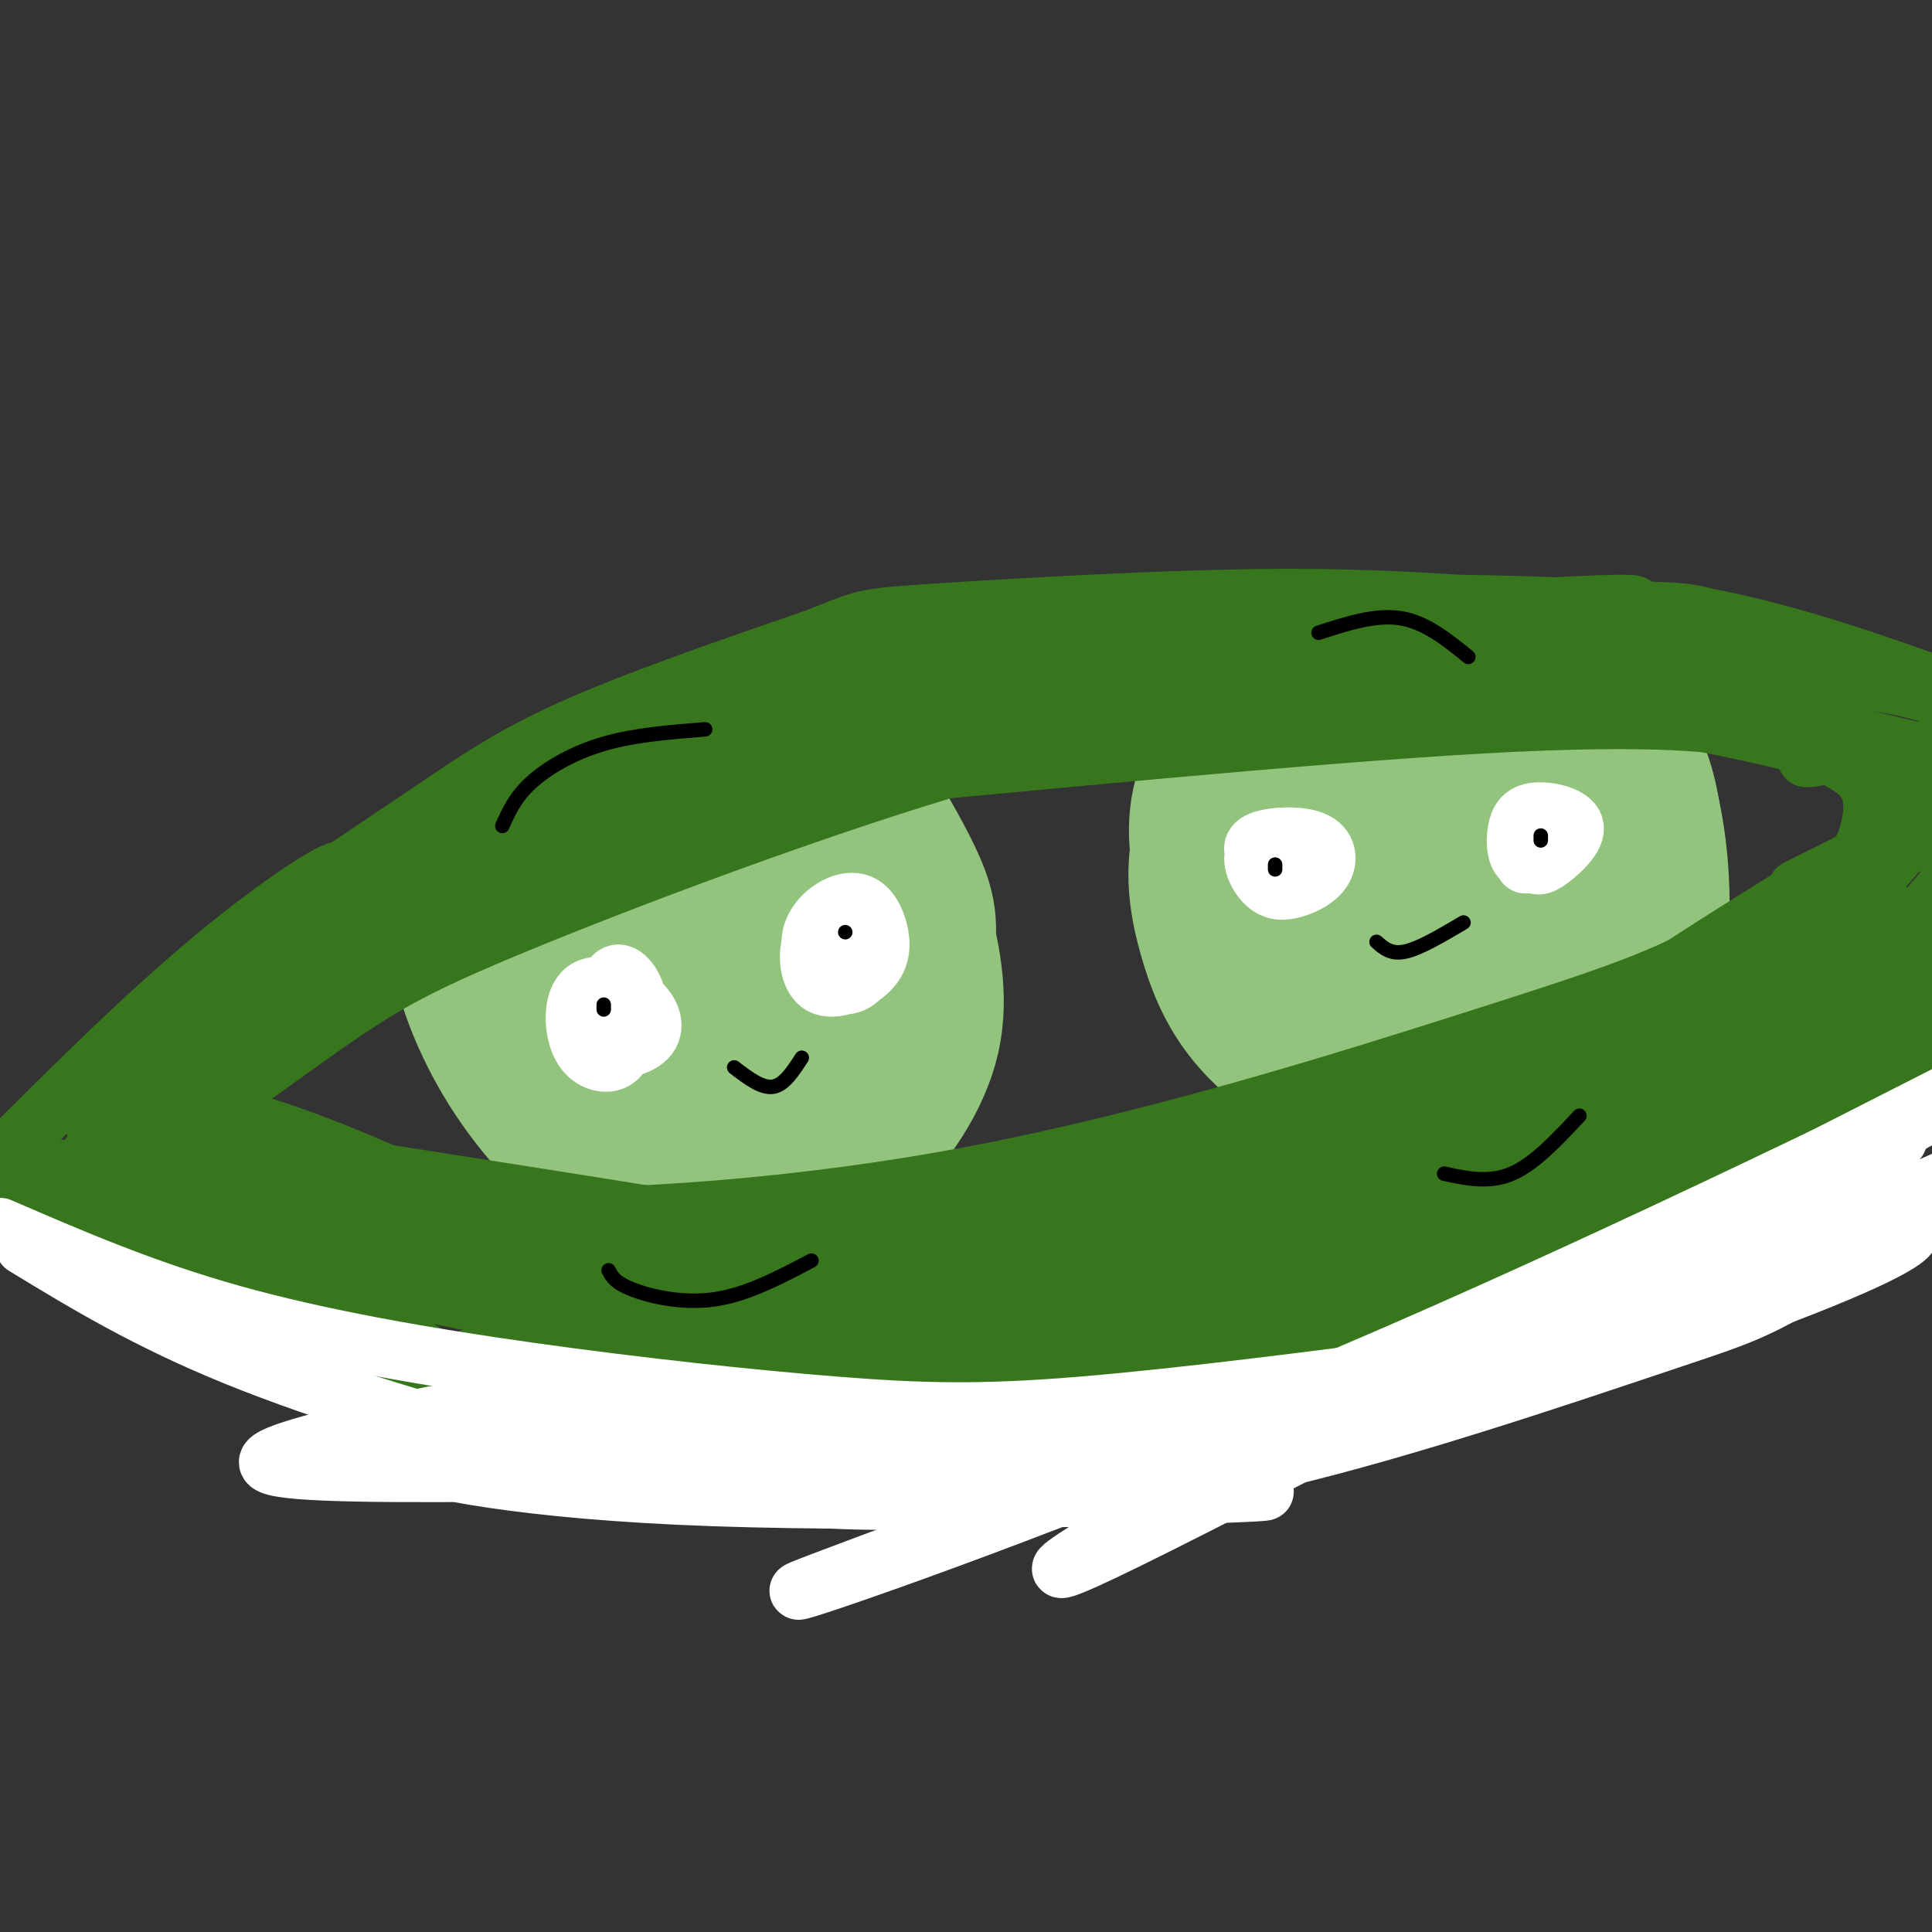 <svg viewBox='0 0 400 400' version='1.1' xmlns='http://www.w3.org/2000/svg' xmlns:xlink='http://www.w3.org/1999/xlink'><rect x="0" y="0" width="400" height="400" fill="#333333" stroke="none"/><g fill='none' stroke='#93c47d' stroke-width='28' stroke-linecap='round' stroke-linejoin='round'><path d='M147,183c-4.850,-0.554 -9.700,-1.108 -13,0c-3.300,1.108 -5.051,3.879 -4,9c1.051,5.121 4.902,12.594 9,17c4.098,4.406 8.443,5.746 12,5c3.557,-0.746 6.327,-3.578 7,-8c0.673,-4.422 -0.750,-10.435 -4,-14c-3.250,-3.565 -8.325,-4.683 -11,-5c-2.675,-0.317 -2.949,0.168 -4,2c-1.051,1.832 -2.878,5.013 -2,9c0.878,3.987 4.462,8.781 9,11c4.538,2.219 10.031,1.863 14,-2c3.969,-3.863 6.415,-11.232 6,-17c-0.415,-5.768 -3.690,-9.934 -6,-12c-2.310,-2.066 -3.655,-2.033 -5,-2'/><path d='M155,176c-3.867,-0.885 -11.035,-2.099 -16,-2c-4.965,0.099 -7.726,1.510 -12,5c-4.274,3.490 -10.060,9.060 -13,13c-2.940,3.940 -3.035,6.252 -1,11c2.035,4.748 6.199,11.932 12,16c5.801,4.068 13.240,5.020 20,5c6.760,-0.020 12.840,-1.010 18,-4c5.160,-2.990 9.400,-7.978 12,-12c2.600,-4.022 3.561,-7.077 3,-13c-0.561,-5.923 -2.645,-14.713 -5,-20c-2.355,-5.287 -4.980,-7.072 -10,-9c-5.020,-1.928 -12.434,-4.001 -20,-3c-7.566,1.001 -15.284,5.076 -20,8c-4.716,2.924 -6.429,4.698 -8,10c-1.571,5.302 -3.001,14.131 -3,20c0.001,5.869 1.433,8.779 4,12c2.567,3.221 6.268,6.752 10,10c3.732,3.248 7.495,6.214 13,8c5.505,1.786 12.753,2.393 20,3'/><path d='M159,234c6.406,-0.524 12.422,-3.333 17,-8c4.578,-4.667 7.719,-11.193 9,-19c1.281,-7.807 0.702,-16.894 -1,-25c-1.702,-8.106 -4.528,-15.231 -13,-19c-8.472,-3.769 -22.591,-4.182 -31,-4c-8.409,0.182 -11.109,0.959 -17,5c-5.891,4.041 -14.974,11.347 -19,18c-4.026,6.653 -2.994,12.652 -1,19c1.994,6.348 4.951,13.043 9,19c4.049,5.957 9.192,11.175 15,15c5.808,3.825 12.283,6.258 18,7c5.717,0.742 10.675,-0.207 17,-4c6.325,-3.793 14.015,-10.429 18,-20c3.985,-9.571 4.265,-22.077 3,-31c-1.265,-8.923 -4.076,-14.264 -9,-18c-4.924,-3.736 -11.962,-5.868 -19,-8'/><path d='M155,161c-7.541,-1.275 -16.893,-0.461 -25,2c-8.107,2.461 -14.968,6.571 -20,11c-5.032,4.429 -8.236,9.179 -10,15c-1.764,5.821 -2.090,12.713 0,19c2.090,6.287 6.595,11.969 11,17c4.405,5.031 8.711,9.410 17,13c8.289,3.590 20.560,6.392 28,7c7.440,0.608 10.048,-0.979 13,-2c2.952,-1.021 6.246,-1.478 11,-6c4.754,-4.522 10.967,-13.109 13,-22c2.033,-8.891 -0.114,-18.086 -2,-25c-1.886,-6.914 -3.512,-11.546 -6,-16c-2.488,-4.454 -5.838,-8.729 -11,-12c-5.162,-3.271 -12.136,-5.536 -22,-6c-9.864,-0.464 -22.617,0.875 -32,4c-9.383,3.125 -15.395,8.036 -19,13c-3.605,4.964 -4.802,9.982 -6,15'/><path d='M95,188c-0.909,5.164 -0.181,10.573 2,17c2.181,6.427 5.815,13.870 11,21c5.185,7.130 11.920,13.946 18,18c6.080,4.054 11.506,5.346 17,5c5.494,-0.346 11.056,-2.329 17,-5c5.944,-2.671 12.271,-6.030 18,-14c5.729,-7.970 10.860,-20.553 13,-29c2.140,-8.447 1.288,-12.760 -1,-18c-2.288,-5.240 -6.012,-11.409 -8,-15c-1.988,-3.591 -2.240,-4.604 -6,-6c-3.760,-1.396 -11.030,-3.175 -17,-4c-5.970,-0.825 -10.642,-0.695 -19,2c-8.358,2.695 -20.404,7.956 -27,12c-6.596,4.044 -7.742,6.870 -8,10c-0.258,3.130 0.371,6.565 1,10'/><path d='M297,169c-2.106,-2.062 -4.213,-4.125 -6,-5c-1.787,-0.875 -3.256,-0.564 -6,1c-2.744,1.564 -6.764,4.379 -9,7c-2.236,2.621 -2.689,5.046 -3,8c-0.311,2.954 -0.481,6.435 2,11c2.481,4.565 7.614,10.213 14,12c6.386,1.787 14.027,-0.288 19,-3c4.973,-2.712 7.280,-6.060 10,-9c2.720,-2.940 5.853,-5.472 8,-11c2.147,-5.528 3.306,-14.053 3,-19c-0.306,-4.947 -2.078,-6.316 -6,-8c-3.922,-1.684 -9.995,-3.684 -19,-1c-9.005,2.684 -20.940,10.051 -27,15c-6.060,4.949 -6.243,7.481 -7,12c-0.757,4.519 -2.088,11.024 0,16c2.088,4.976 7.597,8.422 13,10c5.403,1.578 10.702,1.289 16,1'/><path d='M299,206c4.038,0.258 6.133,0.402 10,-5c3.867,-5.402 9.507,-16.351 9,-22c-0.507,-5.649 -7.162,-5.997 -11,-6c-3.838,-0.003 -4.860,0.340 -7,2c-2.140,1.660 -5.397,4.638 -6,8c-0.603,3.362 1.447,7.107 4,9c2.553,1.893 5.607,1.933 9,0c3.393,-1.933 7.124,-5.840 7,-10c-0.124,-4.160 -4.104,-8.574 -8,-11c-3.896,-2.426 -7.707,-2.865 -12,0c-4.293,2.865 -9.067,9.033 -10,15c-0.933,5.967 1.977,11.733 7,15c5.023,3.267 12.160,4.033 17,4c4.840,-0.033 7.383,-0.867 10,-4c2.617,-3.133 5.309,-8.567 8,-14'/><path d='M326,187c1.119,-6.049 -0.082,-14.172 -2,-20c-1.918,-5.828 -4.552,-9.361 -10,-12c-5.448,-2.639 -13.708,-4.386 -20,-4c-6.292,0.386 -10.615,2.903 -15,6c-4.385,3.097 -8.832,6.775 -12,11c-3.168,4.225 -5.056,8.997 -6,13c-0.944,4.003 -0.945,7.237 2,13c2.945,5.763 8.836,14.056 16,19c7.164,4.944 15.600,6.538 22,7c6.400,0.462 10.764,-0.209 15,-1c4.236,-0.791 8.344,-1.701 13,-6c4.656,-4.299 9.859,-11.985 12,-18c2.141,-6.015 1.220,-10.358 0,-16c-1.220,-5.642 -2.739,-12.583 -6,-18c-3.261,-5.417 -8.262,-9.312 -12,-12c-3.738,-2.688 -6.212,-4.171 -16,-3c-9.788,1.171 -26.891,4.996 -36,8c-9.109,3.004 -10.225,5.187 -13,10c-2.775,4.813 -7.209,12.257 -8,20c-0.791,7.743 2.060,15.784 6,21c3.940,5.216 8.970,7.608 14,10'/><path d='M270,215c4.734,2.895 9.568,5.132 16,7c6.432,1.868 14.463,3.365 24,0c9.537,-3.365 20.581,-11.594 26,-17c5.419,-5.406 5.213,-7.988 5,-16c-0.213,-8.012 -0.435,-21.453 -3,-30c-2.565,-8.547 -7.474,-12.199 -12,-15c-4.526,-2.801 -8.668,-4.752 -17,-5c-8.332,-0.248 -20.853,1.208 -29,3c-8.147,1.792 -11.919,3.921 -17,9c-5.081,5.079 -11.469,13.108 -14,21c-2.531,7.892 -1.204,15.647 1,23c2.204,7.353 5.287,14.305 13,21c7.713,6.695 20.057,13.135 29,16c8.943,2.865 14.484,2.156 21,-1c6.516,-3.156 14.006,-8.760 19,-14c4.994,-5.240 7.493,-10.116 9,-16c1.507,-5.884 2.021,-12.777 2,-20c-0.021,-7.223 -0.577,-14.778 -3,-21c-2.423,-6.222 -6.711,-11.111 -11,-16'/><path d='M329,144c-2.593,-3.383 -3.577,-3.842 -7,-5c-3.423,-1.158 -9.286,-3.015 -18,-3c-8.714,0.015 -20.279,1.902 -28,4c-7.721,2.098 -11.599,4.406 -15,7c-3.401,2.594 -6.326,5.475 -9,10c-2.674,4.525 -5.098,10.694 -4,19c1.098,8.306 5.718,18.749 12,27c6.282,8.251 14.226,14.309 23,18c8.774,3.691 18.378,5.014 28,3c9.622,-2.014 19.260,-7.365 25,-13c5.740,-5.635 7.580,-11.553 8,-20c0.420,-8.447 -0.581,-19.423 -3,-27c-2.419,-7.577 -6.256,-11.753 -11,-15c-4.744,-3.247 -10.396,-5.563 -16,-7c-5.604,-1.437 -11.159,-1.996 -20,-1c-8.841,0.996 -20.968,3.545 -29,9c-8.032,5.455 -11.970,13.815 -14,20c-2.030,6.185 -2.151,10.196 -1,14c1.151,3.804 3.576,7.402 6,11'/><path d='M256,195c0.978,2.733 0.422,4.067 4,6c3.578,1.933 11.289,4.467 19,7'/></g>
<g fill='none' stroke='#38761d' stroke-width='12' stroke-linecap='round' stroke-linejoin='round'><path d='M32,220c0.486,-2.628 0.973,-5.257 3,-9c2.027,-3.743 5.595,-8.601 15,-16c9.405,-7.399 24.648,-17.338 36,-25c11.352,-7.662 18.815,-13.046 32,-19c13.185,-5.954 32.093,-12.477 51,-19'/><path d='M169,132c9.879,-3.888 9.075,-4.108 22,-5c12.925,-0.892 39.578,-2.456 60,-3c20.422,-0.544 34.614,-0.070 51,1c16.386,1.070 34.968,2.734 43,4c8.032,1.266 5.516,2.133 3,3'/><path d='M32,224c7.202,-8.292 14.405,-16.583 30,-28c15.595,-11.417 39.583,-25.958 65,-36c25.417,-10.042 52.262,-15.583 78,-20c25.738,-4.417 50.369,-7.708 75,-11'/><path d='M280,129c24.200,-2.689 47.200,-3.911 55,-4c7.800,-0.089 0.400,0.956 -7,2'/><path d='M37,221c-1.089,-1.370 -2.179,-2.740 9,-11c11.179,-8.260 34.625,-23.410 62,-37c27.375,-13.590 58.678,-25.620 83,-33c24.322,-7.380 41.663,-10.108 43,-10c1.337,0.108 -13.332,3.054 -28,6'/><path d='M206,136c-30.781,9.455 -93.735,30.091 -91,28c2.735,-2.091 71.159,-26.909 78,-30c6.841,-3.091 -47.903,15.545 -69,23c-21.097,7.455 -8.549,3.727 4,0'/><path d='M128,157c17.001,-5.679 57.503,-19.878 55,-18c-2.503,1.878 -48.011,19.833 -81,35c-32.989,15.167 -53.459,27.545 -44,24c9.459,-3.545 48.845,-23.013 80,-35c31.155,-11.987 54.077,-16.494 77,-21'/><path d='M215,142c35.226,-6.774 84.792,-13.208 111,-15c26.208,-1.792 29.060,1.060 30,3c0.940,1.940 -0.030,2.970 -1,4'/><path d='M38,228c-2.042,-1.423 -4.083,-2.845 -3,-1c1.083,1.845 5.292,6.958 14,11c8.708,4.042 21.917,7.012 21,5c-0.917,-2.012 -15.958,-9.006 -31,-16'/><path d='M39,227c-5.142,-1.011 -2.495,4.460 12,11c14.495,6.540 40.840,14.147 43,13c2.160,-1.147 -19.864,-11.050 -34,-16c-14.136,-4.950 -20.383,-4.948 -23,-4c-2.617,0.948 -1.605,2.842 7,6c8.605,3.158 24.802,7.579 41,12'/><path d='M85,249c26.821,5.690 73.375,13.917 91,19c17.625,5.083 6.321,7.024 30,2c23.679,-5.024 82.339,-17.012 141,-29'/><path d='M347,241c23.833,-5.500 12.917,-4.750 2,-4'/><path d='M349,237c-0.333,-0.667 -2.167,-0.333 -4,0'/><path d='M29,235c41.226,6.423 82.452,12.845 102,16c19.548,3.155 17.417,3.042 37,2c19.583,-1.042 60.881,-3.012 88,-8c27.119,-4.988 40.060,-12.994 53,-21'/><path d='M309,224c24.911,-12.956 60.689,-34.844 73,-43c12.311,-8.156 1.156,-2.578 -10,3'/><path d='M152,261c16.179,0.651 32.359,1.302 59,-3c26.641,-4.302 63.744,-13.556 62,-14c-1.744,-0.444 -42.333,7.922 -67,14c-24.667,6.078 -33.410,9.867 -33,12c0.410,2.133 9.974,2.609 30,-2c20.026,-4.609 50.513,-14.305 81,-24'/><path d='M284,244c22.830,-7.319 39.404,-13.617 42,-16c2.596,-2.383 -8.787,-0.851 -15,0c-6.213,0.851 -7.255,1.022 -19,6c-11.745,4.978 -34.193,14.762 -41,19c-6.807,4.238 2.028,2.928 11,1c8.972,-1.928 18.081,-4.475 27,-8c8.919,-3.525 17.648,-8.027 30,-15c12.352,-6.973 28.325,-16.416 38,-25c9.675,-8.584 13.050,-16.310 13,-18c-0.050,-1.690 -3.525,2.655 -7,7'/><path d='M363,195c-7.531,6.046 -22.858,17.659 -34,28c-11.142,10.341 -18.097,19.408 -18,22c0.097,2.592 7.247,-1.290 10,-2c2.753,-0.710 1.111,1.752 14,-10c12.889,-11.752 40.311,-37.717 52,-50c11.689,-12.283 7.647,-10.884 -3,-1c-10.647,9.884 -27.899,28.253 -37,39c-9.101,10.747 -10.050,13.874 -11,17'/><path d='M336,238c7.197,-4.655 30.691,-24.791 41,-34c10.309,-9.209 7.433,-7.489 4,-6c-3.433,1.489 -7.424,2.747 -15,13c-7.576,10.253 -18.736,29.501 -16,25c2.736,-4.501 19.368,-32.750 36,-61'/><path d='M386,175c4.660,-13.140 -1.689,-15.491 -6,-18c-4.311,-2.509 -6.584,-5.175 -10,-8c-3.416,-2.825 -7.976,-5.807 -17,-9c-9.024,-3.193 -22.512,-6.596 -36,-10'/><path d='M317,130c-7.782,-2.701 -9.238,-4.452 -39,0c-29.762,4.452 -87.831,15.107 -94,17c-6.169,1.893 39.563,-4.977 62,-8c22.437,-3.023 21.579,-2.198 36,0c14.421,2.198 44.120,5.771 67,10c22.880,4.229 38.940,9.115 55,14'/><path d='M404,163c10.333,2.667 8.667,2.333 7,2'/><path d='M403,157c-41.548,-9.905 -83.095,-19.810 -107,-25c-23.905,-5.190 -30.167,-5.667 -55,-2c-24.833,3.667 -68.238,11.476 -96,19c-27.762,7.524 -39.881,14.762 -52,22'/><path d='M93,171c-16.268,9.250 -30.936,21.376 -46,36c-15.064,14.624 -30.522,31.744 -25,30c5.522,-1.744 32.025,-22.354 75,-46c42.975,-23.646 102.421,-50.327 123,-59c20.579,-8.673 2.289,0.664 -16,10'/><path d='M204,142c-19.563,9.620 -60.470,28.670 -91,44c-30.530,15.330 -50.683,26.940 -68,39c-17.317,12.060 -31.799,24.569 -27,22c4.799,-2.569 28.880,-20.216 44,-31c15.120,-10.784 21.280,-14.705 41,-23c19.720,-8.295 53.002,-20.964 81,-30c27.998,-9.036 50.714,-14.439 78,-18c27.286,-3.561 59.143,-5.281 91,-7'/><path d='M353,138c24.500,-0.167 40.250,2.917 56,6'/><path d='M403,151c0.000,0.000 0.000,0.000 0,0'/><path d='M20,239c6.835,2.200 13.671,4.399 26,7c12.329,2.601 30.152,5.603 57,6c26.848,0.397 62.722,-1.811 100,-9c37.278,-7.189 75.959,-19.359 100,-27c24.041,-7.641 33.440,-10.755 43,-15c9.560,-4.245 19.280,-9.623 29,-15'/><path d='M375,186c10.167,-5.667 21.083,-12.333 32,-19'/><path d='M402,171c-21.871,12.414 -43.743,24.828 -66,35c-22.257,10.172 -44.901,18.102 -60,24c-15.099,5.898 -22.654,9.763 -39,13c-16.346,3.237 -41.485,5.847 -45,7c-3.515,1.153 14.592,0.849 46,-7c31.408,-7.849 76.117,-23.243 86,-26c9.883,-2.757 -15.058,7.121 -40,17'/><path d='M284,234c-12.280,5.429 -22.979,10.501 -11,5c11.979,-5.501 46.635,-21.575 71,-34c24.365,-12.425 38.438,-21.199 46,-27c7.562,-5.801 8.615,-8.627 -8,1c-16.615,9.627 -50.896,31.707 -48,31c2.896,-0.707 42.970,-24.202 53,-30c10.030,-5.798 -9.985,6.101 -30,18'/><path d='M25,244c-17.165,-2.251 -34.330,-4.502 -3,-1c31.330,3.502 111.153,12.758 153,16c41.847,3.242 45.716,0.471 56,-2c10.284,-2.471 26.983,-4.642 46,-9c19.017,-4.358 40.351,-10.904 60,-18c19.649,-7.096 37.614,-14.742 49,-21c11.386,-6.258 16.193,-11.129 21,-16'/><path d='M405,196c-5.400,4.592 -10.800,9.184 -18,15c-7.200,5.816 -16.201,12.854 -51,24c-34.799,11.146 -95.397,26.398 -125,33c-29.603,6.602 -28.211,4.554 -38,4c-9.789,-0.554 -30.758,0.388 -51,-1c-20.242,-1.388 -39.758,-5.104 -58,-12c-18.242,-6.896 -35.212,-16.970 -41,-20c-5.788,-3.030 -0.394,0.985 5,5'/><path d='M28,244c7.635,3.850 24.223,10.974 37,16c12.777,5.026 21.744,7.955 41,11c19.256,3.045 48.801,6.208 72,7c23.199,0.792 40.053,-0.785 53,-2c12.947,-1.215 21.986,-2.068 39,-7c17.014,-4.932 42.004,-13.943 59,-20c16.996,-6.057 25.999,-9.159 39,-16c13.001,-6.841 30.001,-17.420 47,-28'/><path d='M401,195c-35.251,15.734 -70.503,31.468 -113,45c-42.497,13.532 -92.241,24.861 -120,31c-27.759,6.139 -33.533,7.089 -49,3c-15.467,-4.089 -40.626,-13.216 -47,-15c-6.374,-1.784 6.036,3.776 16,5c9.964,1.224 17.482,-1.888 25,-5'/><path d='M113,259c3.697,-1.601 0.440,-3.102 -6,-4c-6.440,-0.898 -16.064,-1.191 -20,0c-3.936,1.191 -2.184,3.866 8,6c10.184,2.134 28.801,3.726 29,3c0.199,-0.726 -18.019,-3.772 -25,-3c-6.981,0.772 -2.726,5.362 13,7c15.726,1.638 42.922,0.325 50,0c7.078,-0.325 -5.961,0.337 -19,1'/><path d='M143,269c-7.313,0.801 -16.095,2.303 -18,4c-1.905,1.697 3.067,3.588 14,4c10.933,0.412 27.827,-0.656 39,-1c11.173,-0.344 16.626,0.037 40,-6c23.374,-6.037 64.669,-18.490 73,-20c8.331,-1.510 -16.303,7.925 -30,15c-13.697,7.075 -16.457,11.789 7,-2c23.457,-13.789 73.131,-46.083 89,-56c15.869,-9.917 -2.065,2.541 -20,15'/><path d='M337,222c-4.338,3.842 -5.183,5.947 -5,7c0.183,1.053 1.394,1.055 3,2c1.606,0.945 3.608,2.833 15,-6c11.392,-8.833 32.175,-28.386 38,-35c5.825,-6.614 -3.309,-0.289 -8,5c-4.691,5.289 -4.938,9.541 -5,12c-0.062,2.459 0.060,3.123 5,-1c4.940,-4.123 14.697,-13.035 20,-19c5.303,-5.965 6.151,-8.982 7,-12'/><path d='M404,169c0.000,0.000 -9.000,0.000 -9,0'/><path d='M0,240c15.724,-15.707 31.448,-31.414 47,-44c15.552,-12.586 30.933,-22.050 21,-11c-9.933,11.050 -45.178,42.616 -49,46c-3.822,3.384 23.780,-21.412 42,-36c18.220,-14.588 27.059,-18.966 28,-17c0.941,1.966 -6.017,10.276 -19,22c-12.983,11.724 -31.992,26.862 -51,42'/><path d='M19,242c-6.055,3.106 4.307,-10.128 17,-24c12.693,-13.872 27.718,-28.380 27,-28c-0.718,0.380 -17.178,15.648 -10,12c7.178,-3.648 37.995,-26.212 57,-38c19.005,-11.788 26.197,-12.799 39,-17c12.803,-4.201 31.216,-11.593 57,-16c25.784,-4.407 58.938,-5.831 84,-6c25.062,-0.169 42.031,0.915 59,2'/><path d='M349,127c19.500,3.167 38.750,10.083 58,17'/><path d='M403,145c-4.236,-1.606 -8.472,-3.211 -24,-5c-15.528,-1.789 -42.346,-3.761 -63,-4c-20.654,-0.239 -35.142,1.256 -62,6c-26.858,4.744 -66.085,12.736 -86,17c-19.915,4.264 -20.518,4.799 10,2c30.518,-2.799 92.155,-8.932 129,-11c36.845,-2.068 48.897,-0.070 56,1c7.103,1.070 9.259,1.211 11,2c1.741,0.789 3.069,2.225 3,3c-0.069,0.775 -1.534,0.887 -3,1'/><path d='M16,244c-4.074,0.014 -8.149,0.028 -10,2c-1.851,1.972 -1.479,5.901 16,10c17.479,4.099 52.067,8.367 47,4c-5.067,-4.367 -49.787,-17.368 -57,-16c-7.213,1.368 23.082,17.105 40,25c16.918,7.895 20.459,7.947 24,8'/><path d='M76,277c8.814,3.224 18.850,7.285 12,3c-6.850,-4.285 -30.584,-16.916 -44,-23c-13.416,-6.084 -16.513,-5.620 -23,-6c-6.487,-0.380 -16.362,-1.605 -11,2c5.362,3.605 25.963,12.038 44,19c18.037,6.962 33.510,12.451 70,17c36.490,4.549 93.997,8.157 100,6c6.003,-2.157 -39.499,-10.078 -85,-18'/><path d='M139,277c-24.068,-1.609 -41.738,3.368 -46,6c-4.262,2.632 4.883,2.917 15,3c10.117,0.083 21.204,-0.038 54,-2c32.796,-1.962 87.300,-5.766 122,-9c34.700,-3.234 49.596,-5.899 50,-8c0.404,-2.101 -13.685,-3.638 -30,-4c-16.315,-0.362 -34.858,0.449 -53,2c-18.142,1.551 -35.884,3.841 -61,9c-25.116,5.159 -57.604,13.188 -61,16c-3.396,2.812 22.302,0.406 48,-2'/><path d='M177,288c26.927,-3.310 70.245,-10.585 102,-18c31.755,-7.415 51.949,-14.969 55,-18c3.051,-3.031 -11.040,-1.540 -29,4c-17.960,5.540 -39.790,15.130 -54,22c-14.210,6.870 -20.801,11.021 -21,14c-0.199,2.979 5.993,4.787 19,2c13.007,-2.787 32.828,-10.169 56,-21c23.172,-10.831 49.696,-25.109 59,-31c9.304,-5.891 1.390,-3.394 -6,-2c-7.390,1.394 -14.254,1.684 -35,12c-20.746,10.316 -55.373,30.658 -90,51'/><path d='M233,303c-13.440,8.512 -2.042,4.292 13,-2c15.042,-6.292 33.726,-14.655 61,-29c27.274,-14.345 63.137,-34.673 99,-55'/><path d='M398,217c-28.122,15.598 -56.245,31.196 -72,41c-15.755,9.804 -19.143,13.816 -28,21c-8.857,7.184 -23.183,17.542 4,0c27.183,-17.542 95.875,-62.985 100,-67c4.125,-4.015 -56.317,33.396 -90,53c-33.683,19.604 -40.606,21.399 -54,26c-13.394,4.601 -33.260,12.008 -52,15c-18.740,2.992 -36.354,1.569 -39,0c-2.646,-1.569 9.677,-3.285 22,-5'/><path d='M189,301c18.232,-3.551 52.811,-9.929 87,-21c34.189,-11.071 67.989,-26.833 85,-35c17.011,-8.167 17.234,-8.737 23,-15c5.766,-6.263 17.076,-18.218 19,-23c1.924,-4.782 -5.538,-2.391 -13,0'/></g>
<g fill='none' stroke='#ffffff' stroke-width='12' stroke-linecap='round' stroke-linejoin='round'><path d='M5,258c12.691,7.724 25.382,15.448 44,23c18.618,7.552 43.162,14.932 64,20c20.838,5.068 37.968,7.824 52,9c14.032,1.176 24.964,0.774 40,0c15.036,-0.774 34.175,-1.919 60,-8c25.825,-6.081 58.338,-17.099 76,-23c17.662,-5.901 20.475,-6.686 30,-12c9.525,-5.314 25.763,-15.157 42,-25'/><path d='M0,254c14.896,6.446 29.793,12.892 48,18c18.207,5.108 39.725,8.878 62,12c22.275,3.122 45.309,5.596 63,7c17.691,1.404 30.041,1.737 51,0c20.959,-1.737 50.527,-5.545 69,-8c18.473,-2.455 25.849,-3.559 45,-11c19.151,-7.441 50.075,-21.221 81,-35'/><path d='M101,301c-11.227,-0.514 -22.454,-1.029 -18,1c4.454,2.029 24.588,6.600 65,8c40.412,1.400 101.101,-0.372 112,-1c10.899,-0.628 -27.994,-0.110 -63,-3c-35.006,-2.890 -66.126,-9.186 -83,-12c-16.874,-2.814 -19.502,-2.146 -29,0c-9.498,2.146 -25.865,5.770 -29,8c-3.135,2.230 6.961,3.066 35,3c28.039,-0.066 74.019,-1.033 120,-2'/><path d='M211,303c30.577,-0.377 47.018,-0.319 29,-1c-18.018,-0.681 -70.497,-2.102 -96,-2c-25.503,0.102 -24.031,1.728 -23,3c1.031,1.272 1.619,2.189 4,3c2.381,0.811 6.553,1.515 33,0c26.447,-1.515 75.170,-5.248 112,-11c36.830,-5.752 61.769,-13.521 83,-21c21.231,-7.479 38.755,-14.667 42,-18c3.245,-3.333 -7.787,-2.809 -23,1c-15.213,3.809 -34.606,10.905 -54,18'/><path d='M318,275c-29.679,11.107 -76.875,29.875 -79,31c-2.125,1.125 40.821,-15.393 77,-32c36.179,-16.607 65.589,-33.304 95,-50'/><path d='M393,236c-70.289,36.911 -140.578,73.822 -164,85c-23.422,11.178 0.022,-3.378 38,-24c37.978,-20.622 90.489,-47.311 143,-74'/><path d='M394,234c-53.393,24.333 -106.786,48.667 -152,67c-45.214,18.333 -82.250,30.667 -76,28c6.250,-2.667 55.786,-20.333 105,-41c49.214,-20.667 98.107,-44.333 147,-68'/><path d='M120,210c0.582,2.980 1.163,5.960 4,7c2.837,1.040 7.928,0.141 10,-2c2.072,-2.141 1.124,-5.524 -2,-8c-3.124,-2.476 -8.423,-4.045 -11,-2c-2.577,2.045 -2.433,7.702 -1,11c1.433,3.298 4.156,4.235 6,4c1.844,-0.235 2.809,-1.643 4,-4c1.191,-2.357 2.608,-5.663 2,-9c-0.608,-3.337 -3.241,-6.706 -5,-5c-1.759,1.706 -2.646,8.487 -2,11c0.646,2.513 2.823,0.756 5,-1'/><path d='M130,212c-0.422,-1.000 -3.978,-3.000 -5,-3c-1.022,-0.000 0.489,2.000 2,4'/><path d='M174,192c-2.481,0.209 -4.961,0.419 -6,3c-1.039,2.581 -0.636,7.534 2,9c2.636,1.466 7.506,-0.556 10,-3c2.494,-2.444 2.611,-5.310 2,-8c-0.611,-2.690 -1.952,-5.202 -4,-6c-2.048,-0.798 -4.805,0.120 -7,2c-2.195,1.880 -3.827,4.724 -3,8c0.827,3.276 4.115,6.985 7,7c2.885,0.015 5.367,-3.665 6,-7c0.633,-3.335 -0.583,-6.327 -3,-7c-2.417,-0.673 -6.035,0.973 -7,3c-0.965,2.027 0.724,4.436 2,5c1.276,0.564 2.138,-0.718 3,-2'/><path d='M176,196c0.333,-0.500 -0.333,-0.750 -1,-1'/><path d='M263,177c-1.187,0.379 -2.373,0.758 -2,2c0.373,1.242 2.307,3.349 4,4c1.693,0.651 3.146,-0.152 4,-2c0.854,-1.848 1.108,-4.739 -1,-6c-2.108,-1.261 -6.580,-0.892 -8,1c-1.420,1.892 0.210,5.306 2,7c1.790,1.694 3.739,1.668 6,1c2.261,-0.668 4.832,-1.977 6,-4c1.168,-2.023 0.932,-4.759 -2,-6c-2.932,-1.241 -8.558,-0.988 -11,0c-2.442,0.988 -1.698,2.711 0,4c1.698,1.289 4.349,2.145 7,3'/><path d='M319,172c-2.238,3.562 -4.476,7.125 -3,7c1.476,-0.125 6.666,-3.937 7,-6c0.334,-2.063 -4.189,-2.377 -6,-1c-1.811,1.377 -0.909,4.445 0,6c0.909,1.555 1.826,1.598 4,0c2.174,-1.598 5.605,-4.837 5,-7c-0.605,-2.163 -5.245,-3.250 -8,-3c-2.755,0.250 -3.626,1.837 -4,4c-0.374,2.163 -0.250,4.904 1,6c1.250,1.096 3.625,0.548 6,0'/></g>
<g fill='none' stroke='#000000' stroke-width='3' stroke-linecap='round' stroke-linejoin='round'><path d='M126,263c0.667,1.289 1.333,2.578 5,4c3.667,1.422 10.333,2.978 17,2c6.667,-0.978 13.333,-4.489 20,-8'/><path d='M104,171c1.333,-2.978 2.667,-5.956 6,-9c3.333,-3.044 8.667,-6.156 15,-8c6.333,-1.844 13.667,-2.422 21,-3'/><path d='M273,131c5.917,-1.917 11.833,-3.833 17,-3c5.167,0.833 9.583,4.417 14,8'/><path d='M299,243c4.667,1.000 9.333,2.000 14,0c4.667,-2.000 9.333,-7.000 14,-12'/><path d='M125,208c0.000,0.000 0.000,1.000 0,1'/><path d='M175,193c0.000,0.000 0.000,0.000 0,0'/><path d='M152,221c2.833,2.167 5.667,4.333 8,4c2.333,-0.333 4.167,-3.167 6,-6'/><path d='M264,180c0.000,0.000 0.000,-1.000 0,-1'/><path d='M319,174c0.000,0.000 0.000,-1.000 0,-1'/><path d='M285,195c1.500,1.333 3.000,2.667 6,2c3.000,-0.667 7.500,-3.333 12,-6'/></g>
</svg>
